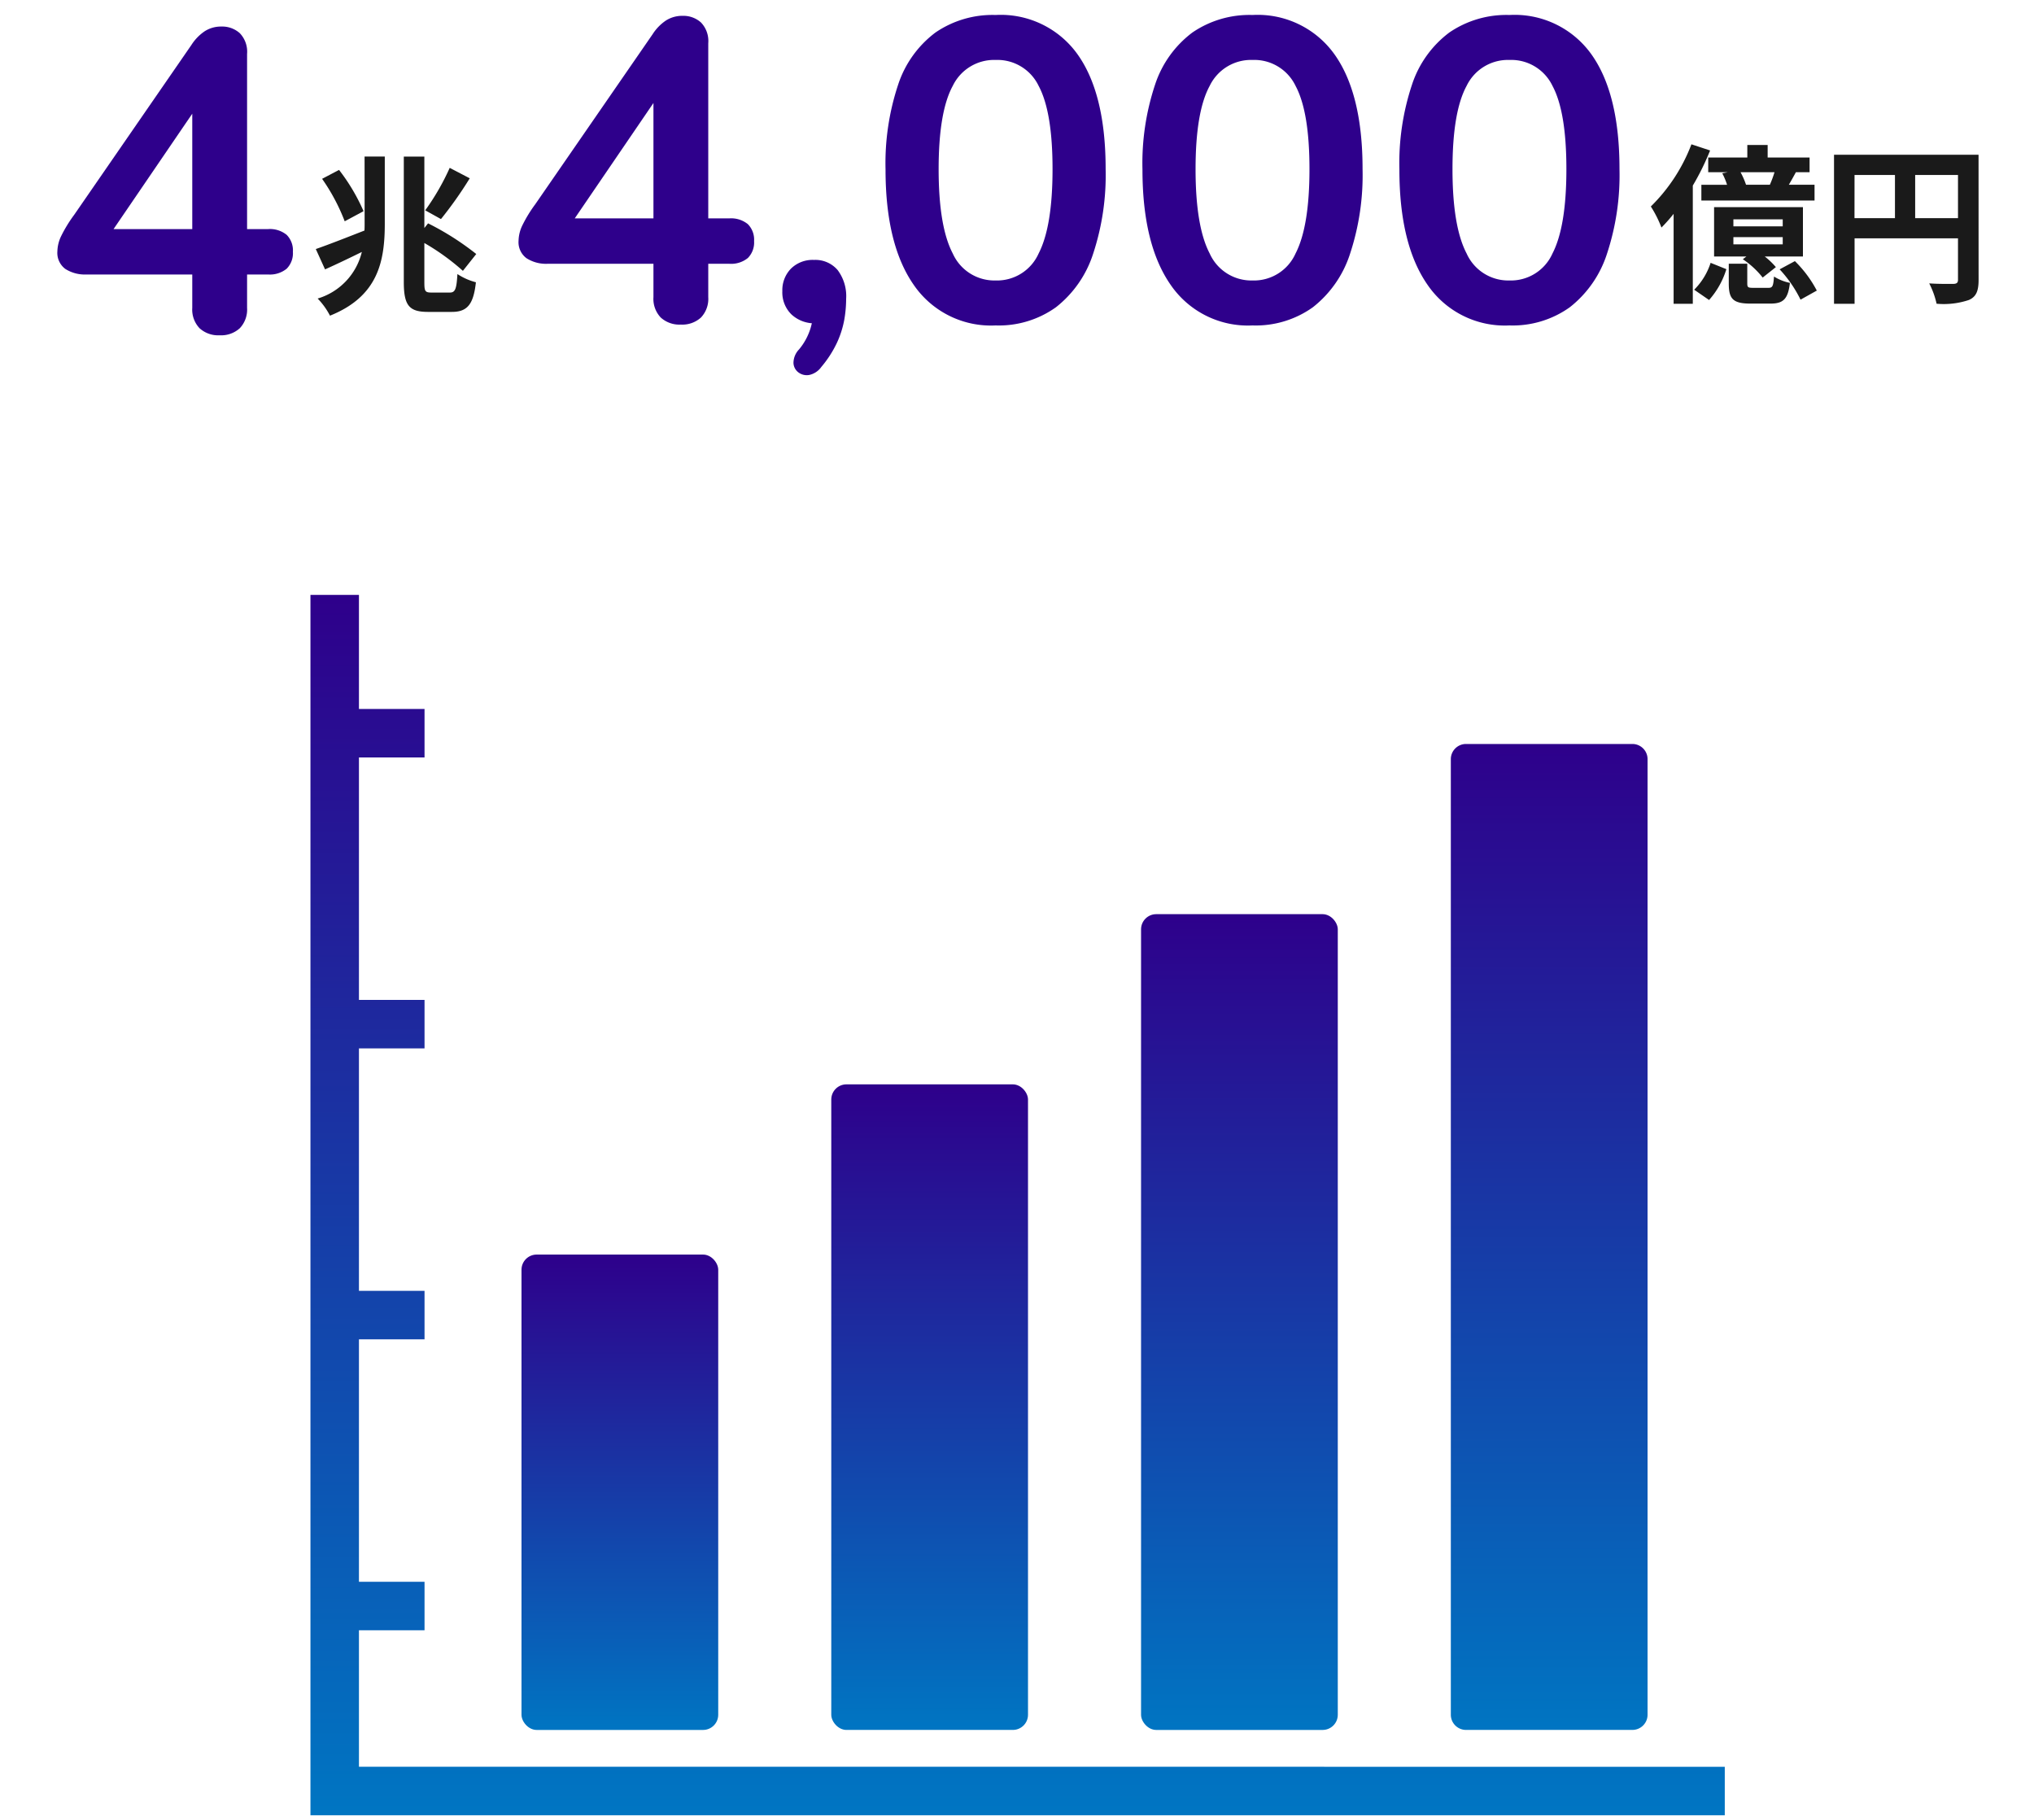 <svg xmlns="http://www.w3.org/2000/svg" xmlns:xlink="http://www.w3.org/1999/xlink" width="190" height="170" viewBox="0 0 190 170">
  <defs>
    <linearGradient id="linear-gradient" x1="0.5" x2="0.5" y2="1" gradientUnits="objectBoundingBox">
      <stop offset="0" stop-color="#2e008b"/>
      <stop offset="1" stop-color="#0075c2"/>
    </linearGradient>
  </defs>
  <g id="グループ_6766" data-name="グループ 6766" transform="translate(-8543 -9409)">
    <rect id="長方形_688" data-name="長方形 688" width="190" height="170" transform="translate(8543 9409)" fill="none"/>
    <path id="パス_4309" data-name="パス 4309" d="M4.52.32A2.586,2.586,0,0,1,2.64-.34a2.527,2.527,0,0,1-.68-1.9V-5.36H-7.92A3.382,3.382,0,0,1-9.9-5.88a1.865,1.865,0,0,1-.74-1.64,3.458,3.458,0,0,1,.34-1.4,12.748,12.748,0,0,1,1.22-2L1.88-26.8a4.388,4.388,0,0,1,1.24-1.28,2.808,2.808,0,0,1,1.56-.44,2.455,2.455,0,0,1,1.72.62,2.5,2.5,0,0,1,.68,1.94V-9.6H9.04a2.473,2.473,0,0,1,1.74.54,2.054,2.054,0,0,1,.58,1.58,2.054,2.054,0,0,1-.58,1.58,2.473,2.473,0,0,1-1.74.54H7.08v3.12A2.527,2.527,0,0,1,6.4-.34,2.586,2.586,0,0,1,4.52.32ZM1.96-9.6V-22.08H3.12L-6.32-8.24V-9.6Z" transform="translate(8559 9440)" fill="#2e008b"/>
    <path id="パス_4310" data-name="パス 4310" d="M5.008-12.32A22.33,22.33,0,0,1,2.72-8.352l1.472.816A37.012,37.012,0,0,0,6.88-11.344ZM-3.04-8.272a18.036,18.036,0,0,0-2.288-3.856l-1.584.832A18.229,18.229,0,0,1-4.8-7.328Zm.1,1.136c0,.224,0,.448-.016.672C-4.672-5.792-6.384-5.12-7.5-4.736l.864,1.9C-5.6-3.3-4.4-3.872-3.2-4.464A6.013,6.013,0,0,1-7.328-.112a6.671,6.671,0,0,1,1.152,1.6c4.512-1.808,5.12-5.1,5.12-8.608v-6.256H-2.944ZM3.3-.672C2.7-.672,2.64-.8,2.64-1.648V-5.3A21.509,21.509,0,0,1,6.24-2.7L7.488-4.272a25.632,25.632,0,0,0-4.5-2.864L2.64-6.7v-6.672H.72V-1.664c0,2.208.5,2.8,2.272,2.8H5.216c1.472,0,2.016-.752,2.24-2.768A5.815,5.815,0,0,1,5.728-2.4c-.08,1.36-.192,1.728-.7,1.728Z" transform="translate(8580 9437)" fill="#1a1a1a"/>
    <path id="パス_4311" data-name="パス 4311" d="M-89.4.32a2.586,2.586,0,0,1-1.88-.66,2.527,2.527,0,0,1-.68-1.9V-5.36h-9.88a3.382,3.382,0,0,1-1.98-.52,1.865,1.865,0,0,1-.74-1.64,3.458,3.458,0,0,1,.34-1.4,12.749,12.749,0,0,1,1.22-2L-92.04-26.8a4.388,4.388,0,0,1,1.24-1.28,2.808,2.808,0,0,1,1.56-.44,2.455,2.455,0,0,1,1.72.62,2.5,2.5,0,0,1,.68,1.94V-9.6h1.96a2.473,2.473,0,0,1,1.74.54,2.054,2.054,0,0,1,.58,1.58,2.054,2.054,0,0,1-.58,1.58,2.473,2.473,0,0,1-1.74.54h-1.96v3.12a2.527,2.527,0,0,1-.68,1.9A2.586,2.586,0,0,1-89.4.32ZM-91.96-9.6V-22.08h1.16l-9.44,13.84V-9.6ZM-76.28,4.28a1.87,1.87,0,0,1-1.1.74A1.291,1.291,0,0,1-78.4,4.8a1.153,1.153,0,0,1-.48-.9,1.84,1.84,0,0,1,.52-1.26,5.687,5.687,0,0,0,1.08-2A6.748,6.748,0,0,0-77-1.16L-76.8.2a3.139,3.139,0,0,1-2.26-.82,2.872,2.872,0,0,1-.86-2.18,2.882,2.882,0,0,1,.8-2.1,2.879,2.879,0,0,1,2.16-.82,2.735,2.735,0,0,1,2.2.94,4.053,4.053,0,0,1,.8,2.7A11.387,11.387,0,0,1-74.14-.1a8.864,8.864,0,0,1-.68,2.12A10.243,10.243,0,0,1-76.28,4.28ZM-60,.4a8.742,8.742,0,0,1-7.64-3.78q-2.64-3.78-2.64-10.78A23.238,23.238,0,0,1-69.1-22.1a9.962,9.962,0,0,1,3.48-4.86A9.428,9.428,0,0,1-60-28.6a8.809,8.809,0,0,1,7.66,3.68q2.62,3.68,2.62,10.72A23.452,23.452,0,0,1-50.9-6.26,10.385,10.385,0,0,1-54.36-1.3,9.171,9.171,0,0,1-60,.4Zm0-4.2a4.256,4.256,0,0,0,4.02-2.52q1.3-2.52,1.3-7.88t-1.3-7.78A4.274,4.274,0,0,0-60-24.4a4.285,4.285,0,0,0-4,2.42q-1.32,2.42-1.32,7.78T-64-6.32A4.267,4.267,0,0,0-60-3.8ZM-36,.4a8.742,8.742,0,0,1-7.64-3.78q-2.64-3.78-2.64-10.78A23.238,23.238,0,0,1-45.1-22.1a9.963,9.963,0,0,1,3.48-4.86A9.428,9.428,0,0,1-36-28.6a8.809,8.809,0,0,1,7.66,3.68q2.62,3.68,2.62,10.72A23.452,23.452,0,0,1-26.9-6.26,10.385,10.385,0,0,1-30.36-1.3,9.171,9.171,0,0,1-36,.4Zm0-4.2a4.256,4.256,0,0,0,4.02-2.52q1.3-2.52,1.3-7.88t-1.3-7.78A4.274,4.274,0,0,0-36-24.4a4.285,4.285,0,0,0-4,2.42q-1.32,2.42-1.32,7.78T-40-6.32A4.267,4.267,0,0,0-36-3.8ZM-12,.4a8.742,8.742,0,0,1-7.64-3.78q-2.64-3.78-2.64-10.78A23.238,23.238,0,0,1-21.1-22.1a9.962,9.962,0,0,1,3.48-4.86A9.428,9.428,0,0,1-12-28.6a8.809,8.809,0,0,1,7.66,3.68q2.62,3.68,2.62,10.72A23.452,23.452,0,0,1-2.9-6.26,10.385,10.385,0,0,1-6.36-1.3,9.171,9.171,0,0,1-12,.4Zm0-4.2A4.256,4.256,0,0,0-7.98-6.32q1.3-2.52,1.3-7.88t-1.3-7.78A4.274,4.274,0,0,0-12-24.4a4.285,4.285,0,0,0-4,2.42q-1.32,2.42-1.32,7.78T-16-6.32A4.267,4.267,0,0,0-12-3.8Z" transform="translate(8696 9439)" fill="#2e008b"/>
    <path id="パス_4312" data-name="パス 4312" d="M9.1-9.744a7.224,7.224,0,0,0-.512-1.168H11.76a10.232,10.232,0,0,1-.432,1.168ZM5.568-12.288v1.376H7.392l-.512.1a6.316,6.316,0,0,1,.448,1.072h-2.4v1.472H15.5V-9.744H13.1c.208-.352.432-.752.656-1.168h1.28v-1.376H11.12v-1.168h-1.9v1.168Zm6.96,6.432H7.92v-.656h4.608Zm0,1.68H7.92v-.672h4.608Zm1.888-3.472h-8.3V-3.04H9.136L8.8-2.784a8.1,8.1,0,0,1,1.856,1.712l1.232-.976a6.979,6.979,0,0,0-1.04-.992h3.568ZM4-13.52A16.209,16.209,0,0,1,.208-7.712,10.814,10.814,0,0,1,1.2-5.744a15.009,15.009,0,0,0,1.136-1.28v8.4H4.128V-9.664a23.944,23.944,0,0,0,1.616-3.28ZM5.648,1.024a7.756,7.756,0,0,0,1.616-2.88L5.792-2.448A6.243,6.243,0,0,1,4.256.064ZM9.776-.112c-.5,0-.56-.048-.56-.432V-2.368H7.488v1.84C7.488.9,7.856,1.36,9.52,1.36h1.856c1.184,0,1.648-.4,1.824-1.936a4.458,4.458,0,0,1-1.488-.592c-.064.928-.144,1.056-.528,1.056ZM12.24-1.84A11.718,11.718,0,0,1,14.192.992l1.52-.848a11.05,11.05,0,0,0-2.048-2.752ZM24.9-6.624v-4.032h4v4.032Zm-5.664-4.032h3.776v4.032H19.232Zm11.584-1.888h-13.5V1.376h1.92V-4.736H28.9V-.864c0,.272-.112.368-.416.384-.32,0-1.36.016-2.272-.048a7.777,7.777,0,0,1,.688,1.9,7.392,7.392,0,0,0,3.024-.352c.672-.3.9-.832.9-1.872Z" transform="translate(8697 9436)" fill="#1a1a1a"/>
    <g id="グループ_6762" data-name="グループ 6762" transform="translate(8572 9464.57)">
      <path id="パス_671" data-name="パス 671" d="M41.473,144.91V132.161H47.6v-4.53H41.473V104.983H47.6v-4.53H41.473V77.806H47.6v-4.53H41.473V50.628H47.6V46.1H41.473V35.443h-4.53v114H169.058v-4.53Z" transform="translate(-36.943 -35.443)" fill="url(#linear-gradient)"/>
      <rect id="長方形_146" data-name="長方形 146" width="18.377" height="44.407" rx="1.418" transform="translate(19.714 61.623)" fill="url(#linear-gradient)"/>
      <rect id="長方形_147" data-name="長方形 147" width="18.377" height="60.306" rx="1.418" transform="translate(48.651 45.723)" fill="url(#linear-gradient)"/>
      <rect id="長方形_148" data-name="長方形 148" width="18.377" height="76.205" rx="1.418" transform="translate(77.588 29.825)" fill="url(#linear-gradient)"/>
      <path id="長方形_149" data-name="長方形 149" d="M1.418,0H16.96a1.417,1.417,0,0,1,1.417,1.417V90.685A1.418,1.418,0,0,1,16.96,92.1H1.418A1.418,1.418,0,0,1,0,90.685V1.418A1.418,1.418,0,0,1,1.418,0Z" transform="translate(106.525 13.927)" fill="url(#linear-gradient)"/>
    </g>
  </g>
</svg>
